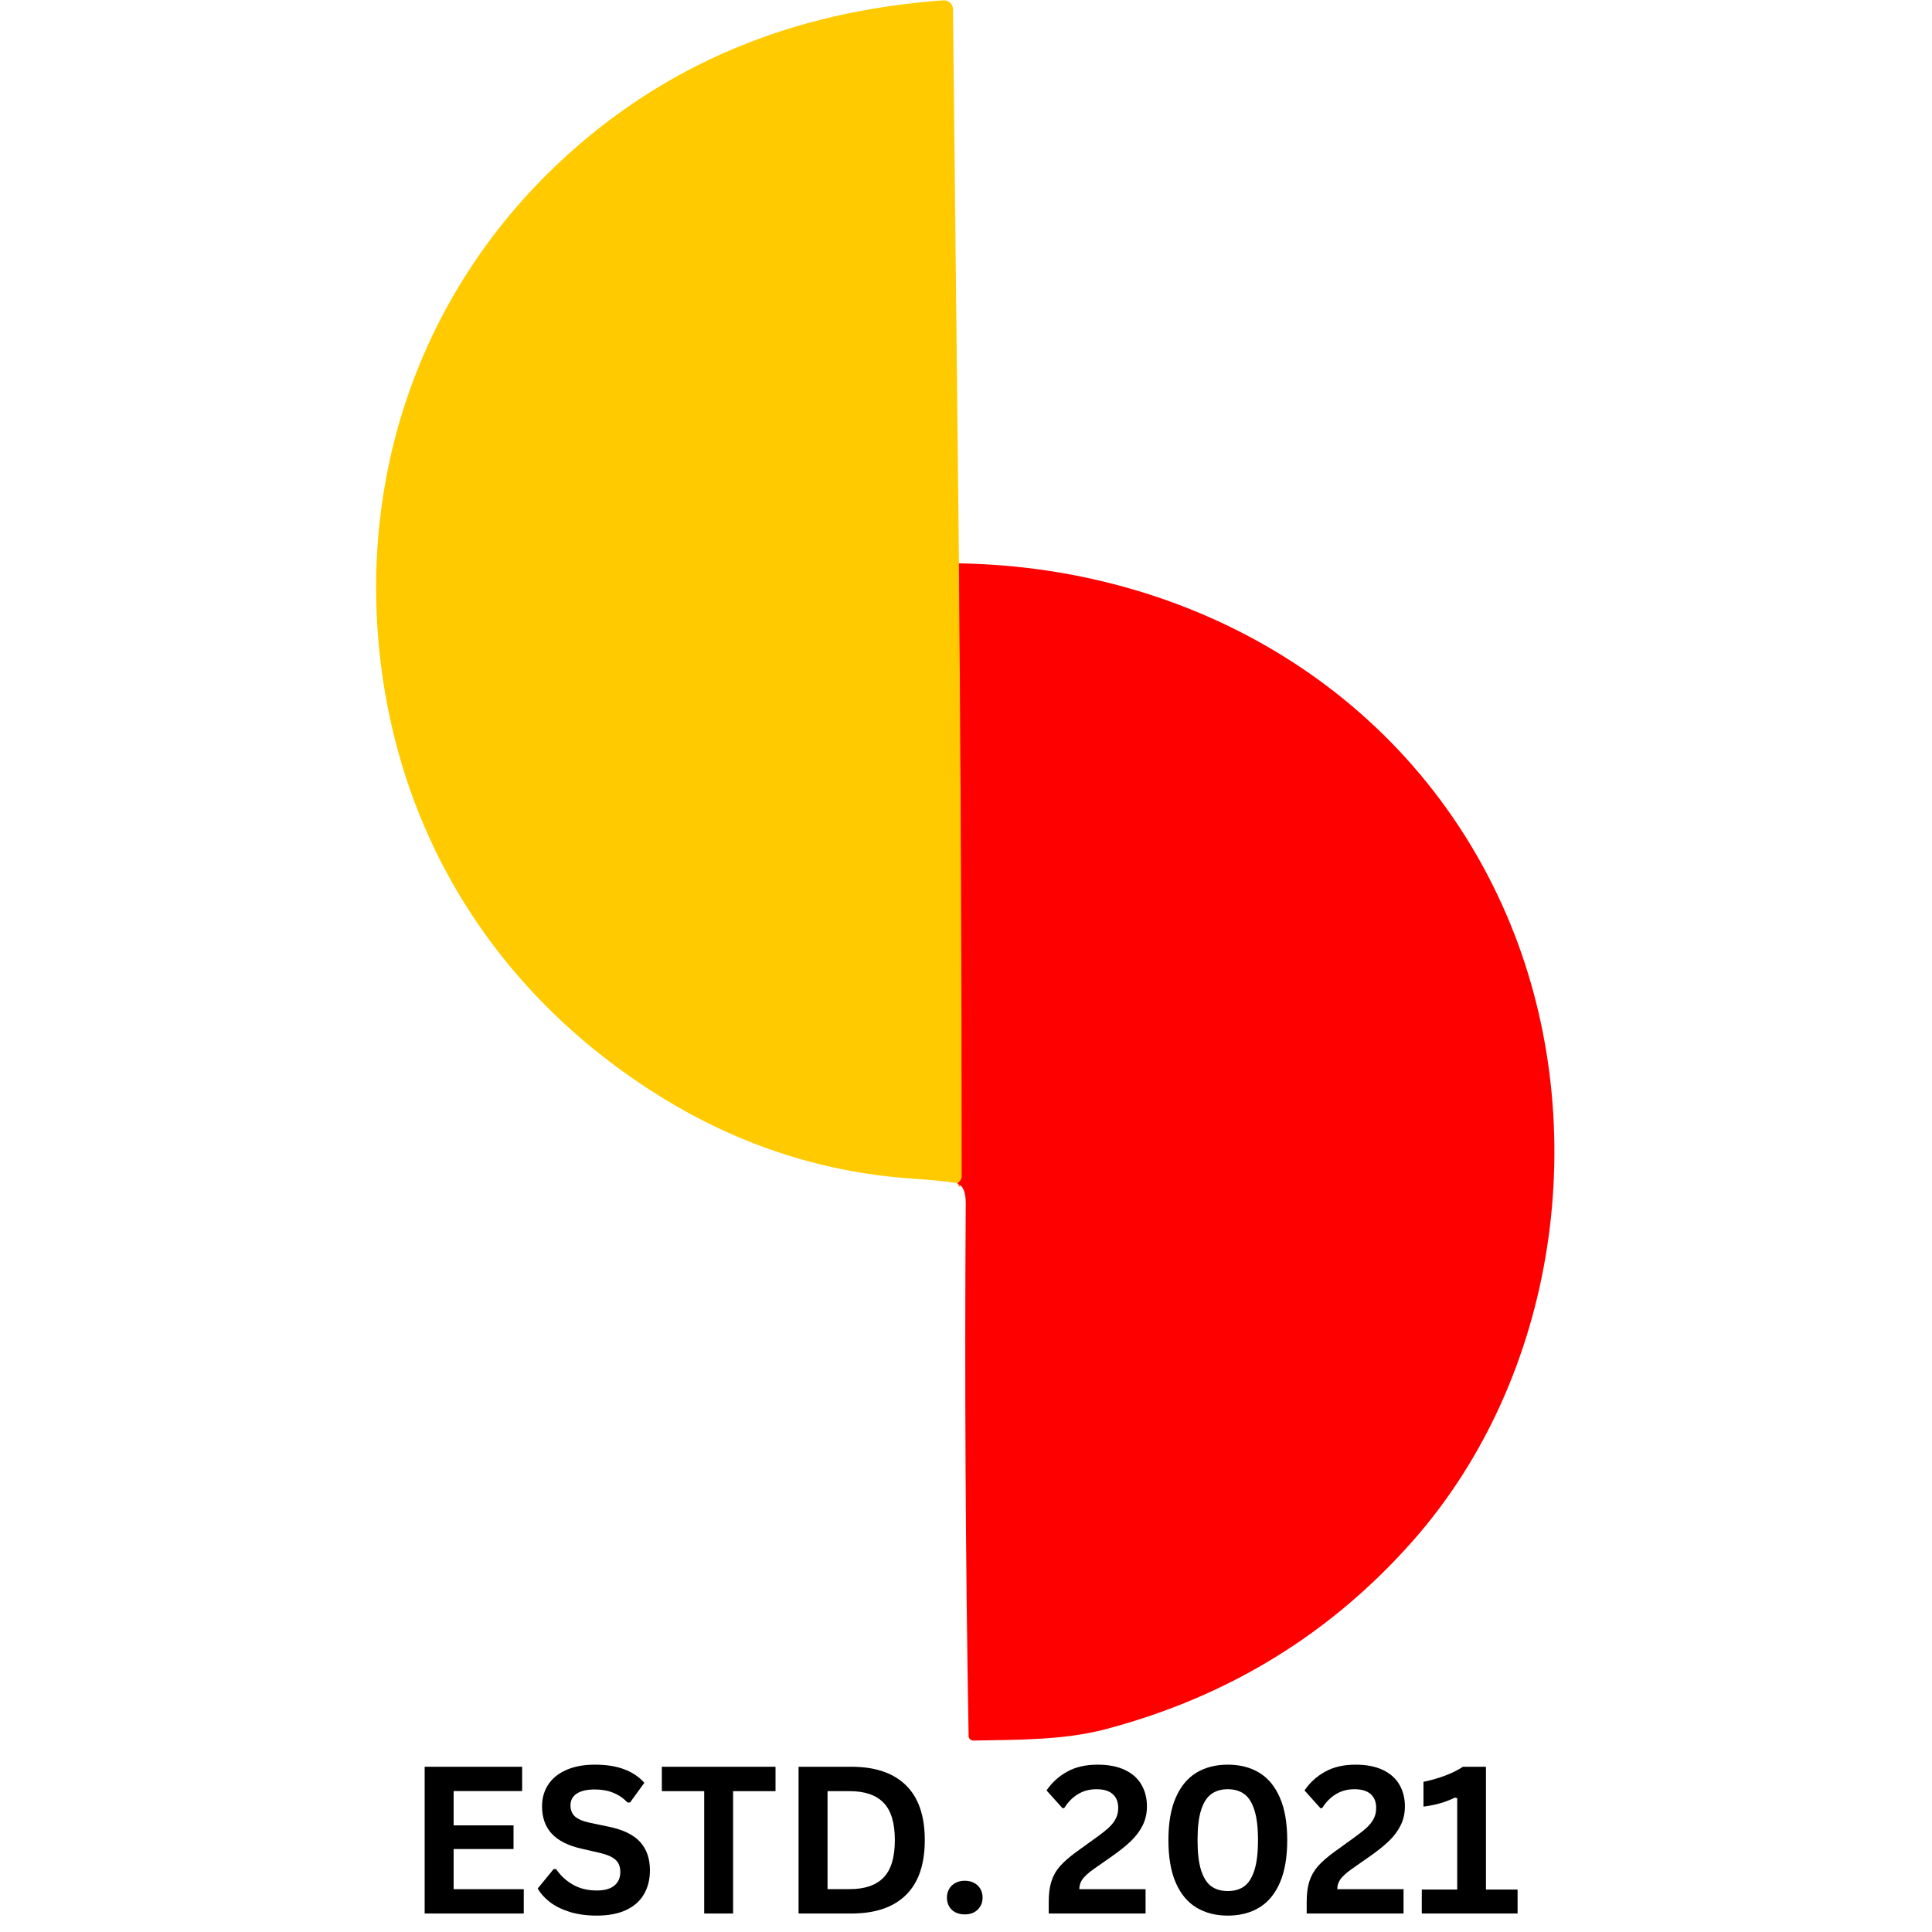 <svg xmlns="http://www.w3.org/2000/svg" xmlns:xlink="http://www.w3.org/1999/xlink" width="500" zoomAndPan="magnify" viewBox="0 0 375 375" height="500" preserveAspectRatio="xMidYMid meet" version="1.0"><defs><g/></defs><rect x="-37.5" width="450" fill="#ffffff" y="-37.5" height="450" fill-opacity="1"/><rect x="-37.5" width="450" fill="#ffffff" y="-37.5" height="450" fill-opacity="1"/><path stroke-linecap="butt" transform="matrix(0.75, 0, 0, 0.75, 4.302, -17.594)" fill="none" stroke-linejoin="miter" d="M 242.441 169.256 C 242.915 221.865 243.154 274.652 243.17 327.615 C 243.17 328.11 243.087 328.501 242.92 328.777 C 242.691 329.172 242.399 329.475 242.04 329.678 " stroke="#ff6600" stroke-width="2" stroke-opacity="1" stroke-miterlimit="4"/><path fill="#ffcb00" d="M 186.133 109.348 C 186.488 148.805 186.668 188.395 186.68 228.117 C 186.68 228.488 186.617 228.781 186.492 228.988 C 186.32 229.285 186.102 229.512 185.832 229.664 C 184.277 229.367 181.258 229.062 176.773 228.746 C 158.91 227.477 142.199 221.852 126.637 211.871 C 95.617 191.977 76.695 161.117 73.477 124.664 C 70.344 89.281 82.867 55.516 108.801 31.301 C 128.859 12.578 153.629 2.168 183.113 0.066 C 183.352 0.051 183.586 0.082 183.809 0.16 C 184.035 0.238 184.238 0.355 184.414 0.52 C 184.59 0.68 184.727 0.867 184.824 1.086 C 184.922 1.305 184.973 1.531 184.977 1.77 Z M 186.133 109.348 " fill-opacity="1" fill-rule="nonzero"/><path fill="#ff0000" d="M 186.133 109.348 C 233.281 110.121 275.434 135.914 293.238 179.539 C 309.238 218.758 302.398 267.219 274.172 299.152 C 258.219 317.188 238.363 329.348 214.602 335.637 C 206.473 337.781 197.457 337.684 188.941 337.84 C 188.688 337.848 188.473 337.766 188.289 337.59 C 188.105 337.418 188.012 337.203 188.008 336.953 C 187.406 302.535 187.223 268.09 187.449 233.613 C 187.469 231.445 186.93 230.129 185.832 229.664 C 186.102 229.512 186.32 229.285 186.492 228.988 C 186.617 228.781 186.68 228.488 186.68 228.117 C 186.668 188.395 186.488 148.805 186.133 109.348 Z M 186.133 109.348 " fill-opacity="1" fill-rule="nonzero"/><g fill="#000000" fill-opacity="1"><g transform="translate(78.722, 371.411)"><g><path d="M 9.328 -12.516 L 9.328 -4.719 L 22.938 -4.719 L 22.938 0 L 3.703 0 L 3.703 -28.484 L 22.625 -28.484 L 22.625 -23.766 L 9.328 -23.766 L 9.328 -17.109 L 20.953 -17.109 L 20.953 -12.516 Z M 9.328 -12.516 "/></g></g></g><g fill="#000000" fill-opacity="1"><g transform="translate(103.213, 371.411)"><g><path d="M 12.625 0.406 C 10.656 0.406 8.898 0.164 7.359 -0.312 C 5.816 -0.801 4.531 -1.441 3.5 -2.234 C 2.477 -3.023 1.695 -3.898 1.156 -4.859 L 4.25 -8.625 L 4.734 -8.625 C 5.586 -7.352 6.676 -6.344 8 -5.594 C 9.32 -4.844 10.863 -4.469 12.625 -4.469 C 14.133 -4.469 15.27 -4.785 16.031 -5.422 C 16.801 -6.055 17.188 -6.93 17.188 -8.047 C 17.188 -8.723 17.062 -9.285 16.812 -9.734 C 16.57 -10.191 16.164 -10.582 15.594 -10.906 C 15.02 -11.238 14.242 -11.52 13.266 -11.75 L 9.609 -12.594 C 7.047 -13.176 5.133 -14.145 3.875 -15.5 C 2.625 -16.852 2 -18.617 2 -20.797 C 2 -22.398 2.398 -23.812 3.203 -25.031 C 4.016 -26.258 5.191 -27.207 6.734 -27.875 C 8.273 -28.551 10.113 -28.891 12.25 -28.891 C 14.445 -28.891 16.328 -28.598 17.891 -28.016 C 19.461 -27.441 20.785 -26.562 21.859 -25.375 L 19.078 -21.547 L 18.594 -21.547 C 17.781 -22.391 16.852 -23.02 15.812 -23.438 C 14.781 -23.863 13.594 -24.078 12.25 -24.078 C 10.707 -24.078 9.531 -23.805 8.719 -23.266 C 7.914 -22.723 7.516 -21.969 7.516 -21 C 7.516 -20.102 7.797 -19.391 8.359 -18.859 C 8.93 -18.328 9.91 -17.91 11.297 -17.609 L 15.047 -16.828 C 17.805 -16.242 19.812 -15.254 21.062 -13.859 C 22.312 -12.461 22.938 -10.641 22.938 -8.391 C 22.938 -6.617 22.551 -5.07 21.781 -3.75 C 21.02 -2.426 19.863 -1.398 18.312 -0.672 C 16.77 0.047 14.875 0.406 12.625 0.406 Z M 12.625 0.406 "/></g></g></g><g fill="#000000" fill-opacity="1"><g transform="translate(127.683, 371.411)"><g><path d="M 22.844 -28.484 L 22.844 -23.75 L 14.609 -23.75 L 14.609 0 L 9 0 L 9 -23.75 L 0.781 -23.75 L 0.781 -28.484 Z M 22.844 -28.484 "/></g></g></g><g fill="#000000" fill-opacity="1"><g transform="translate(151.297, 371.411)"><g><path d="M 13.953 -28.484 C 18.578 -28.484 22.109 -27.285 24.547 -24.891 C 26.984 -22.504 28.203 -18.957 28.203 -14.25 C 28.203 -9.539 26.984 -5.988 24.547 -3.594 C 22.109 -1.195 18.578 0 13.953 0 L 3.703 0 L 3.703 -28.484 Z M 13.625 -4.734 C 16.562 -4.734 18.754 -5.484 20.203 -6.984 C 21.66 -8.484 22.391 -10.906 22.391 -14.25 C 22.391 -17.582 21.66 -20 20.203 -21.5 C 18.754 -23 16.562 -23.75 13.625 -23.75 L 9.328 -23.75 L 9.328 -4.734 Z M 13.625 -4.734 "/></g></g></g><g fill="#000000" fill-opacity="1"><g transform="translate(181.749, 371.411)"><g><path d="M 5.5 0.172 C 4.812 0.172 4.203 0.035 3.672 -0.234 C 3.148 -0.516 2.75 -0.898 2.469 -1.391 C 2.188 -1.891 2.047 -2.453 2.047 -3.078 C 2.047 -3.703 2.188 -4.258 2.469 -4.75 C 2.75 -5.25 3.148 -5.641 3.672 -5.922 C 4.203 -6.211 4.812 -6.359 5.5 -6.359 C 6.195 -6.359 6.805 -6.219 7.328 -5.938 C 7.859 -5.656 8.266 -5.266 8.547 -4.766 C 8.828 -4.273 8.969 -3.719 8.969 -3.094 C 8.969 -2.145 8.648 -1.363 8.016 -0.75 C 7.391 -0.133 6.551 0.172 5.5 0.172 Z M 5.5 0.172 "/></g></g></g><g fill="#000000" fill-opacity="1"><g transform="translate(192.757, 371.411)"><g/></g></g><g fill="#000000" fill-opacity="1"><g transform="translate(202.167, 371.411)"><g><path d="M 1.391 -2.266 C 1.391 -3.836 1.562 -5.16 1.906 -6.234 C 2.25 -7.316 2.805 -8.301 3.578 -9.188 C 4.359 -10.07 5.461 -11.031 6.891 -12.062 L 10.703 -14.812 C 11.734 -15.551 12.535 -16.191 13.109 -16.734 C 13.691 -17.285 14.129 -17.859 14.422 -18.453 C 14.723 -19.047 14.875 -19.727 14.875 -20.5 C 14.875 -21.656 14.52 -22.547 13.812 -23.172 C 13.113 -23.805 12.062 -24.125 10.656 -24.125 C 9.301 -24.125 8.098 -23.801 7.047 -23.156 C 5.992 -22.508 5.125 -21.629 4.438 -20.516 L 4.078 -20.422 L 0.969 -23.891 C 1.988 -25.398 3.312 -26.609 4.938 -27.516 C 6.57 -28.43 8.551 -28.891 10.875 -28.891 C 13 -28.891 14.781 -28.539 16.219 -27.844 C 17.656 -27.145 18.719 -26.188 19.406 -24.969 C 20.102 -23.758 20.453 -22.367 20.453 -20.797 C 20.453 -19.441 20.172 -18.203 19.609 -17.078 C 19.047 -15.961 18.266 -14.93 17.266 -13.984 C 16.266 -13.035 14.984 -12.02 13.422 -10.938 L 10.047 -8.578 C 9.035 -7.848 8.328 -7.195 7.922 -6.625 C 7.523 -6.062 7.328 -5.426 7.328 -4.719 L 20.188 -4.719 L 20.188 0 L 1.391 0 Z M 1.391 -2.266 "/></g></g></g><g fill="#000000" fill-opacity="1"><g transform="translate(224.397, 371.411)"><g><path d="M 13.906 0.406 C 11.582 0.406 9.562 -0.109 7.844 -1.141 C 6.125 -2.172 4.785 -3.773 3.828 -5.953 C 2.867 -8.141 2.391 -10.906 2.391 -14.25 C 2.391 -17.582 2.867 -20.336 3.828 -22.516 C 4.785 -24.703 6.125 -26.312 7.844 -27.344 C 9.562 -28.375 11.582 -28.891 13.906 -28.891 C 16.25 -28.891 18.281 -28.375 20 -27.344 C 21.719 -26.312 23.055 -24.703 24.016 -22.516 C 24.973 -20.336 25.453 -17.582 25.453 -14.25 C 25.453 -10.906 24.973 -8.141 24.016 -5.953 C 23.055 -3.773 21.719 -2.172 20 -1.141 C 18.281 -0.109 16.25 0.406 13.906 0.406 Z M 13.906 -4.359 C 15.188 -4.359 16.254 -4.664 17.109 -5.281 C 17.961 -5.906 18.617 -6.941 19.078 -8.391 C 19.547 -9.848 19.781 -11.801 19.781 -14.25 C 19.781 -16.688 19.547 -18.629 19.078 -20.078 C 18.617 -21.535 17.961 -22.57 17.109 -23.188 C 16.254 -23.812 15.188 -24.125 13.906 -24.125 C 12.633 -24.125 11.57 -23.812 10.719 -23.188 C 9.863 -22.57 9.203 -21.535 8.734 -20.078 C 8.273 -18.629 8.047 -16.688 8.047 -14.25 C 8.047 -11.801 8.273 -9.848 8.734 -8.391 C 9.203 -6.941 9.863 -5.906 10.719 -5.281 C 11.57 -4.664 12.633 -4.359 13.906 -4.359 Z M 13.906 -4.359 "/></g></g></g><g fill="#000000" fill-opacity="1"><g transform="translate(252.238, 371.411)"><g><path d="M 1.391 -2.266 C 1.391 -3.836 1.562 -5.16 1.906 -6.234 C 2.25 -7.316 2.805 -8.301 3.578 -9.188 C 4.359 -10.07 5.461 -11.031 6.891 -12.062 L 10.703 -14.812 C 11.734 -15.551 12.535 -16.191 13.109 -16.734 C 13.691 -17.285 14.129 -17.859 14.422 -18.453 C 14.723 -19.047 14.875 -19.727 14.875 -20.5 C 14.875 -21.656 14.52 -22.547 13.812 -23.172 C 13.113 -23.805 12.062 -24.125 10.656 -24.125 C 9.301 -24.125 8.098 -23.801 7.047 -23.156 C 5.992 -22.508 5.125 -21.629 4.438 -20.516 L 4.078 -20.422 L 0.969 -23.891 C 1.988 -25.398 3.312 -26.609 4.938 -27.516 C 6.57 -28.43 8.551 -28.891 10.875 -28.891 C 13 -28.891 14.781 -28.539 16.219 -27.844 C 17.656 -27.145 18.719 -26.188 19.406 -24.969 C 20.102 -23.758 20.453 -22.367 20.453 -20.797 C 20.453 -19.441 20.172 -18.203 19.609 -17.078 C 19.047 -15.961 18.266 -14.93 17.266 -13.984 C 16.266 -13.035 14.984 -12.02 13.422 -10.938 L 10.047 -8.578 C 9.035 -7.848 8.328 -7.195 7.922 -6.625 C 7.523 -6.062 7.328 -5.426 7.328 -4.719 L 20.188 -4.719 L 20.188 0 L 1.391 0 Z M 1.391 -2.266 "/></g></g></g><g fill="#000000" fill-opacity="1"><g transform="translate(274.468, 371.411)"><g><path d="M 1.5 0 L 1.5 -4.656 L 8.375 -4.656 L 8.375 -22.391 L 7.938 -22.5 C 6.957 -22.031 5.992 -21.66 5.047 -21.391 C 4.109 -21.117 3.035 -20.906 1.828 -20.75 L 1.828 -25.562 C 4.984 -26.227 7.535 -27.203 9.484 -28.484 L 13.953 -28.484 L 13.953 -4.656 L 20.094 -4.656 L 20.094 0 Z M 1.5 0 "/></g></g></g><g fill="#000000" fill-opacity="1"><g transform="translate(295.501, 371.411)"><g/></g></g></svg>